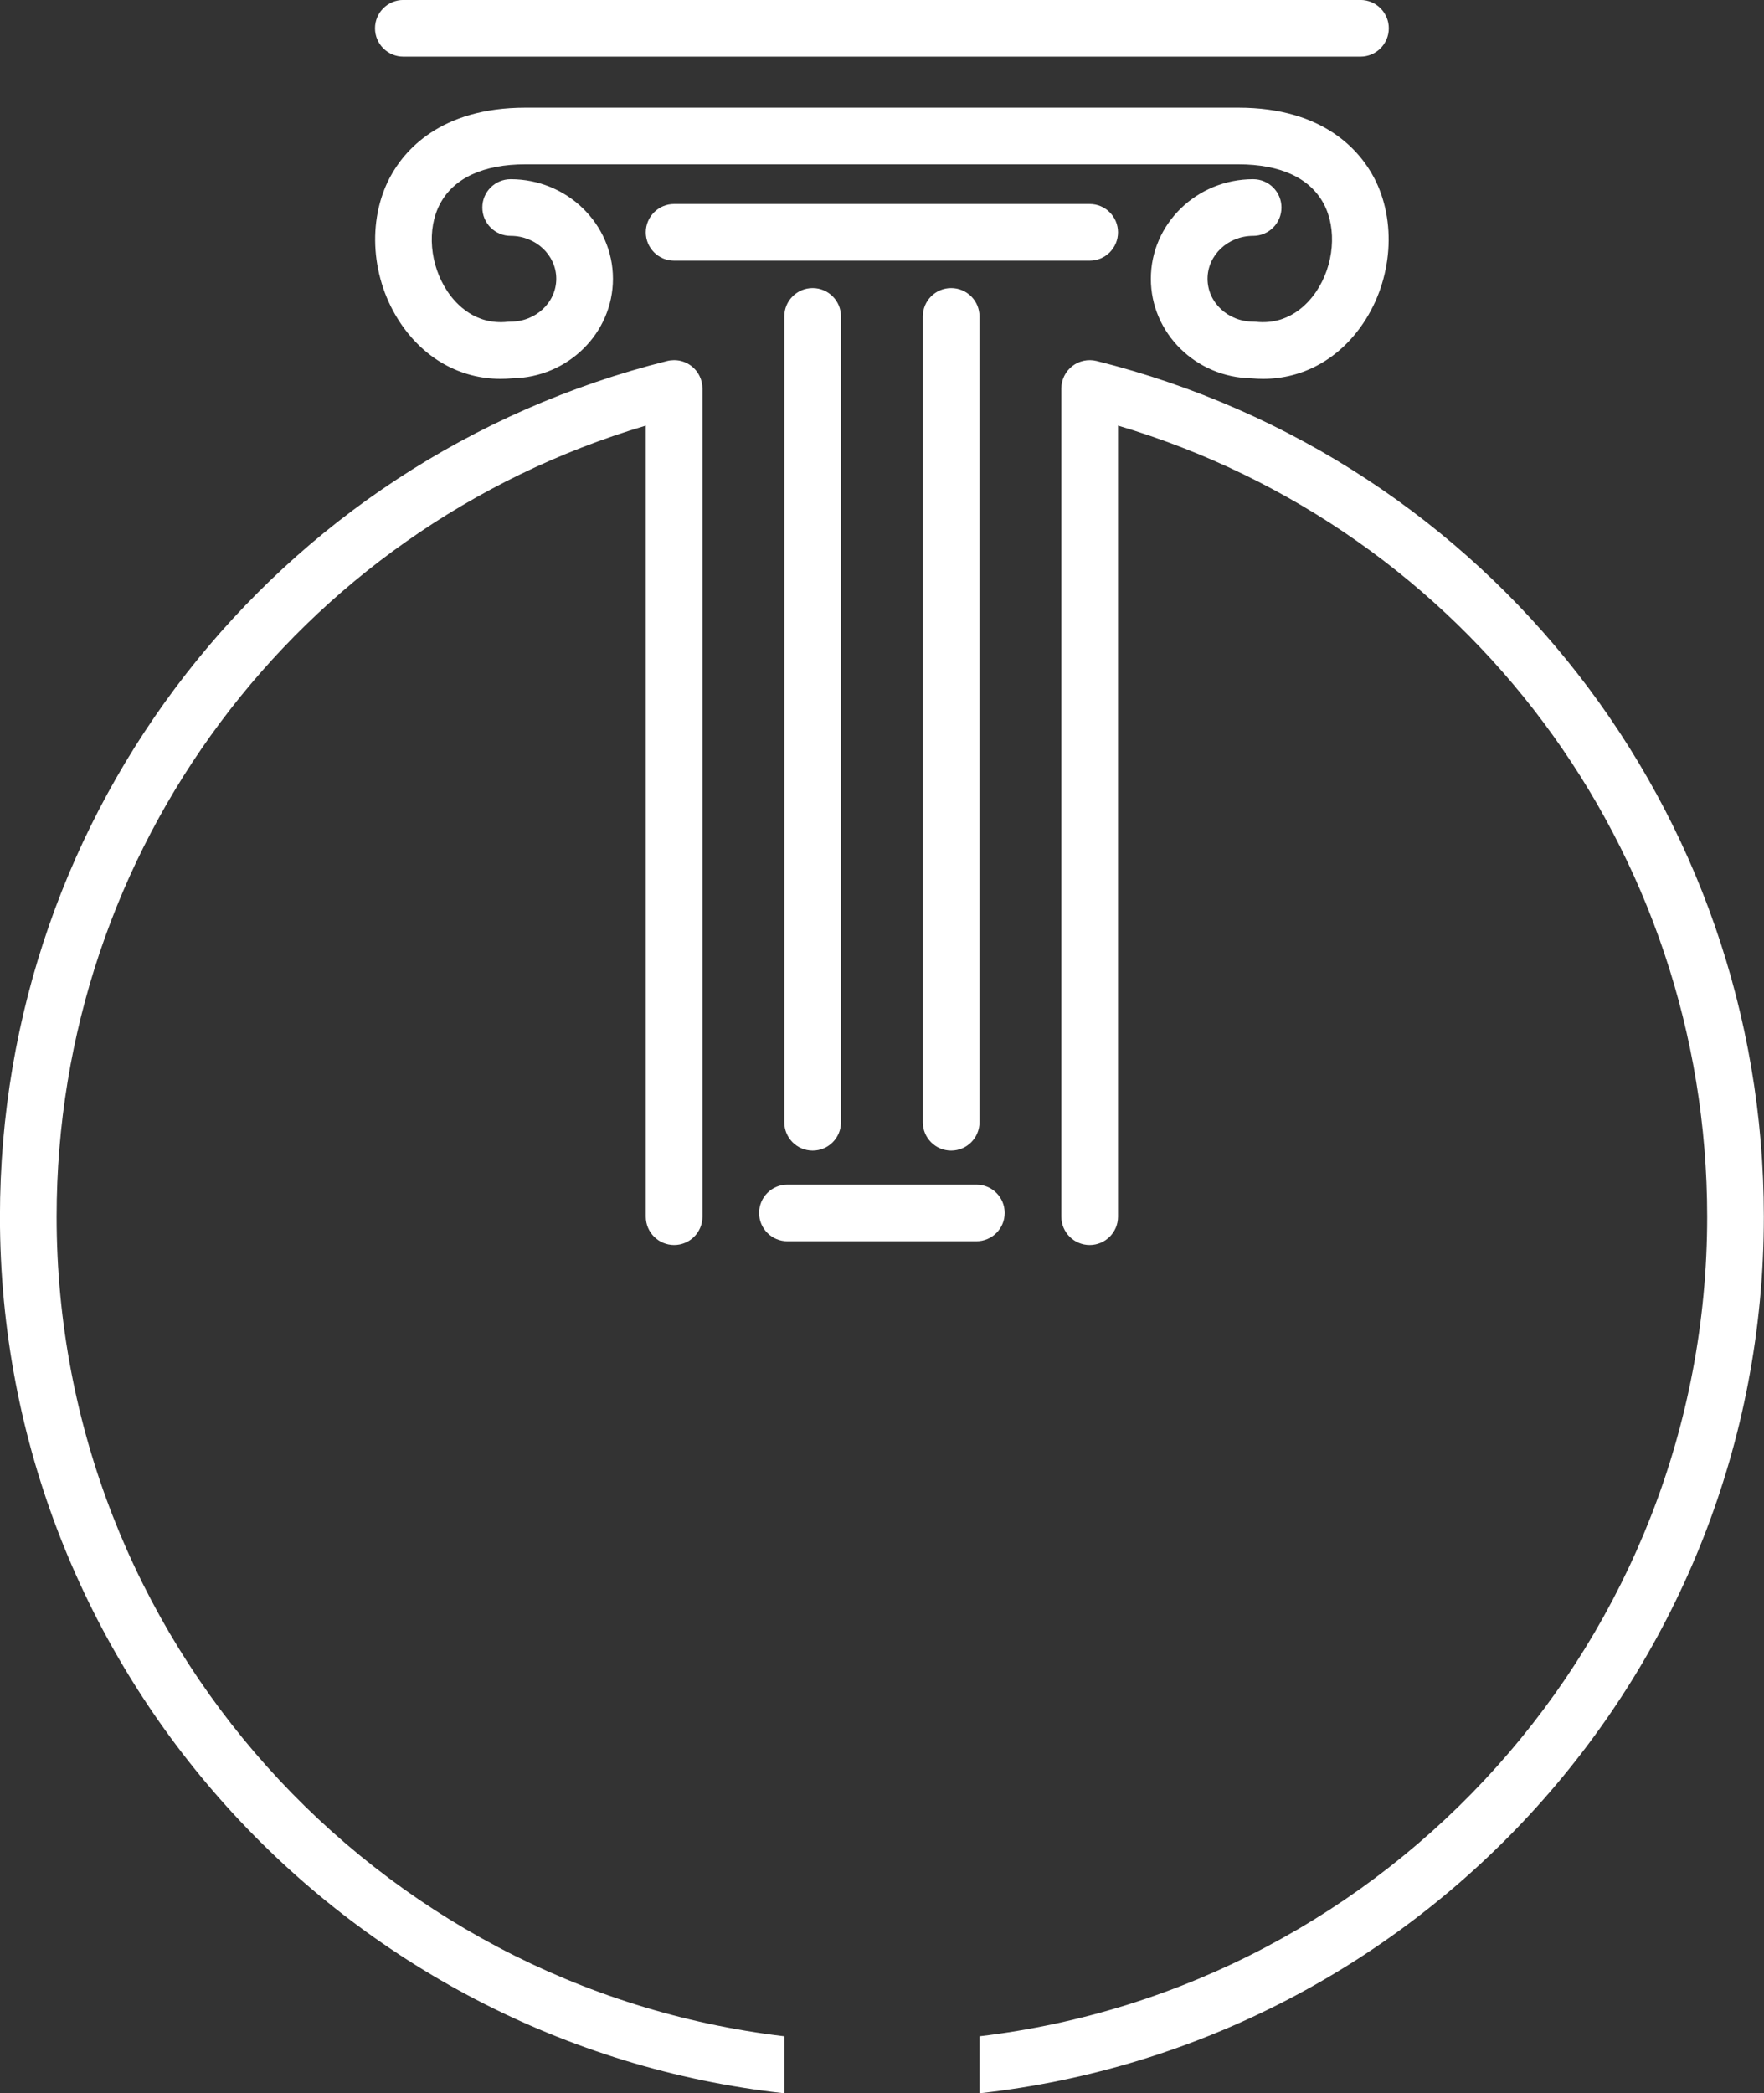 <?xml version="1.0" encoding="UTF-8" standalone="no"?><svg xmlns="http://www.w3.org/2000/svg" xmlns:xlink="http://www.w3.org/1999/xlink" fill="#ffffff" height="1005.6" preserveAspectRatio="xMidYMid meet" version="1" viewBox="576.3 497.2 847.5 1005.6" width="847.5" zoomAndPan="magnify"><rect x="576.3" y="497.2" width="847.5" height="1005.6" fill="#333333" stroke="none"/><g id="change1_1"><path d="M 1103.121 670.609 C 1099.059 669.609 1094.73 670.531 1091.441 673.09 C 1088.141 675.68 1086.211 679.648 1086.211 683.852 L 1086.211 1081.711 C 1086.211 1089.219 1092.309 1095.32 1099.828 1095.32 C 1107.34 1095.32 1113.441 1089.219 1113.441 1081.711 L 1113.441 701.66 C 1280.961 751.43 1396.5 905.262 1396.5 1081.711 C 1396.5 1284.461 1243.488 1452.141 1046.891 1475.43 L 1046.891 1502.82 C 1258.551 1479.43 1423.73 1299.488 1423.73 1081.711 C 1423.73 886.871 1291.879 717.828 1103.121 670.609 Z M 603.504 1081.711 C 603.504 905.262 719.039 751.43 886.562 701.66 L 886.562 1081.711 C 886.562 1089.219 892.66 1095.32 900.176 1095.32 C 907.691 1095.32 913.789 1089.219 913.789 1081.711 L 913.789 683.852 C 913.789 681.719 913.301 679.629 912.348 677.75 C 910.004 673.039 905.238 670.211 900.176 670.211 C 899.086 670.211 897.969 670.34 896.883 670.609 C 708.121 717.828 576.273 886.871 576.273 1081.711 C 576.273 1299.488 741.449 1479.43 953.109 1502.82 L 953.109 1475.43 C 756.512 1452.141 603.504 1284.461 603.504 1081.711 Z M 1178.359 610.52 C 1185.879 610.52 1191.969 604.422 1191.969 596.898 C 1191.969 589.379 1185.879 583.289 1178.359 583.289 C 1151.262 583.289 1129.219 604.738 1129.219 631.121 C 1129.219 657.262 1150.871 678.57 1177.641 678.941 C 1179.488 679.109 1181.328 679.199 1183.141 679.199 C 1202.379 679.199 1219.672 669.68 1231.262 652.469 C 1245.422 631.449 1247.461 603.262 1236.32 582.328 C 1229.68 569.852 1212.398 548.91 1171.262 548.91 L 828.738 548.91 C 787.602 548.91 770.324 569.852 763.684 582.328 C 752.543 603.262 754.574 631.449 768.738 652.469 C 780.332 669.68 797.617 679.199 816.855 679.199 C 818.676 679.199 820.516 679.109 822.359 678.941 C 849.129 678.57 870.785 657.262 870.785 631.121 C 870.785 604.738 848.738 583.289 821.645 583.289 C 814.125 583.289 808.027 589.379 808.027 596.898 C 808.027 604.422 814.125 610.52 821.645 610.52 C 833.727 610.52 843.555 619.762 843.555 631.121 C 843.555 642.48 833.727 651.719 821.645 651.719 C 821.172 651.719 820.699 651.738 820.23 651.789 C 804.648 653.422 795.449 643.379 791.32 637.262 C 782.762 624.551 781.281 607.219 787.723 595.121 C 794.324 582.711 808.504 576.148 828.727 576.141 L 1171.27 576.141 C 1191.5 576.148 1205.672 582.711 1212.281 595.121 C 1218.719 607.219 1217.238 624.551 1208.68 637.262 C 1204.551 643.379 1195.309 653.41 1179.77 651.789 C 1179.301 651.738 1178.828 651.719 1178.359 651.719 C 1166.27 651.719 1156.449 642.48 1156.449 631.121 C 1156.449 619.762 1166.27 610.52 1178.359 610.52 Z M 1019.66 649.199 L 1019.66 1036.328 C 1019.66 1043.852 1025.75 1049.949 1033.27 1049.949 C 1040.789 1049.949 1046.891 1043.852 1046.891 1036.328 L 1046.891 649.199 C 1046.891 641.68 1040.789 635.59 1033.27 635.59 C 1025.75 635.59 1019.66 641.68 1019.66 649.199 Z M 953.109 649.199 L 953.109 1036.328 C 953.109 1043.852 959.207 1049.949 966.727 1049.949 C 974.246 1049.949 980.34 1043.852 980.34 1036.328 L 980.34 649.199 C 980.34 641.68 974.246 635.59 966.727 635.59 C 959.207 635.59 953.109 641.68 953.109 649.199 Z M 1059 1079.898 C 1059 1072.379 1052.898 1066.281 1045.379 1066.281 L 954.613 1066.281 C 947.098 1066.281 941 1072.379 941 1079.898 C 941 1087.422 947.098 1093.512 954.613 1093.512 L 1045.379 1093.512 C 1052.898 1093.512 1059 1087.422 1059 1079.898 Z M 1113.441 608.809 C 1113.441 601.289 1107.34 595.199 1099.82 595.199 L 900.18 595.199 C 892.66 595.199 886.562 601.289 886.562 608.809 C 886.562 616.328 892.66 622.43 900.18 622.43 L 1099.82 622.43 C 1107.34 622.43 1113.441 616.328 1113.441 608.809 Z M 756.465 510.789 C 756.465 503.281 762.559 497.18 770.078 497.18 L 1229.922 497.18 C 1237.441 497.18 1243.539 503.281 1243.539 510.789 C 1243.539 518.309 1237.441 524.41 1229.922 524.41 L 770.078 524.41 C 762.559 524.41 756.465 518.309 756.465 510.789" fill="inherit"/></g></svg>